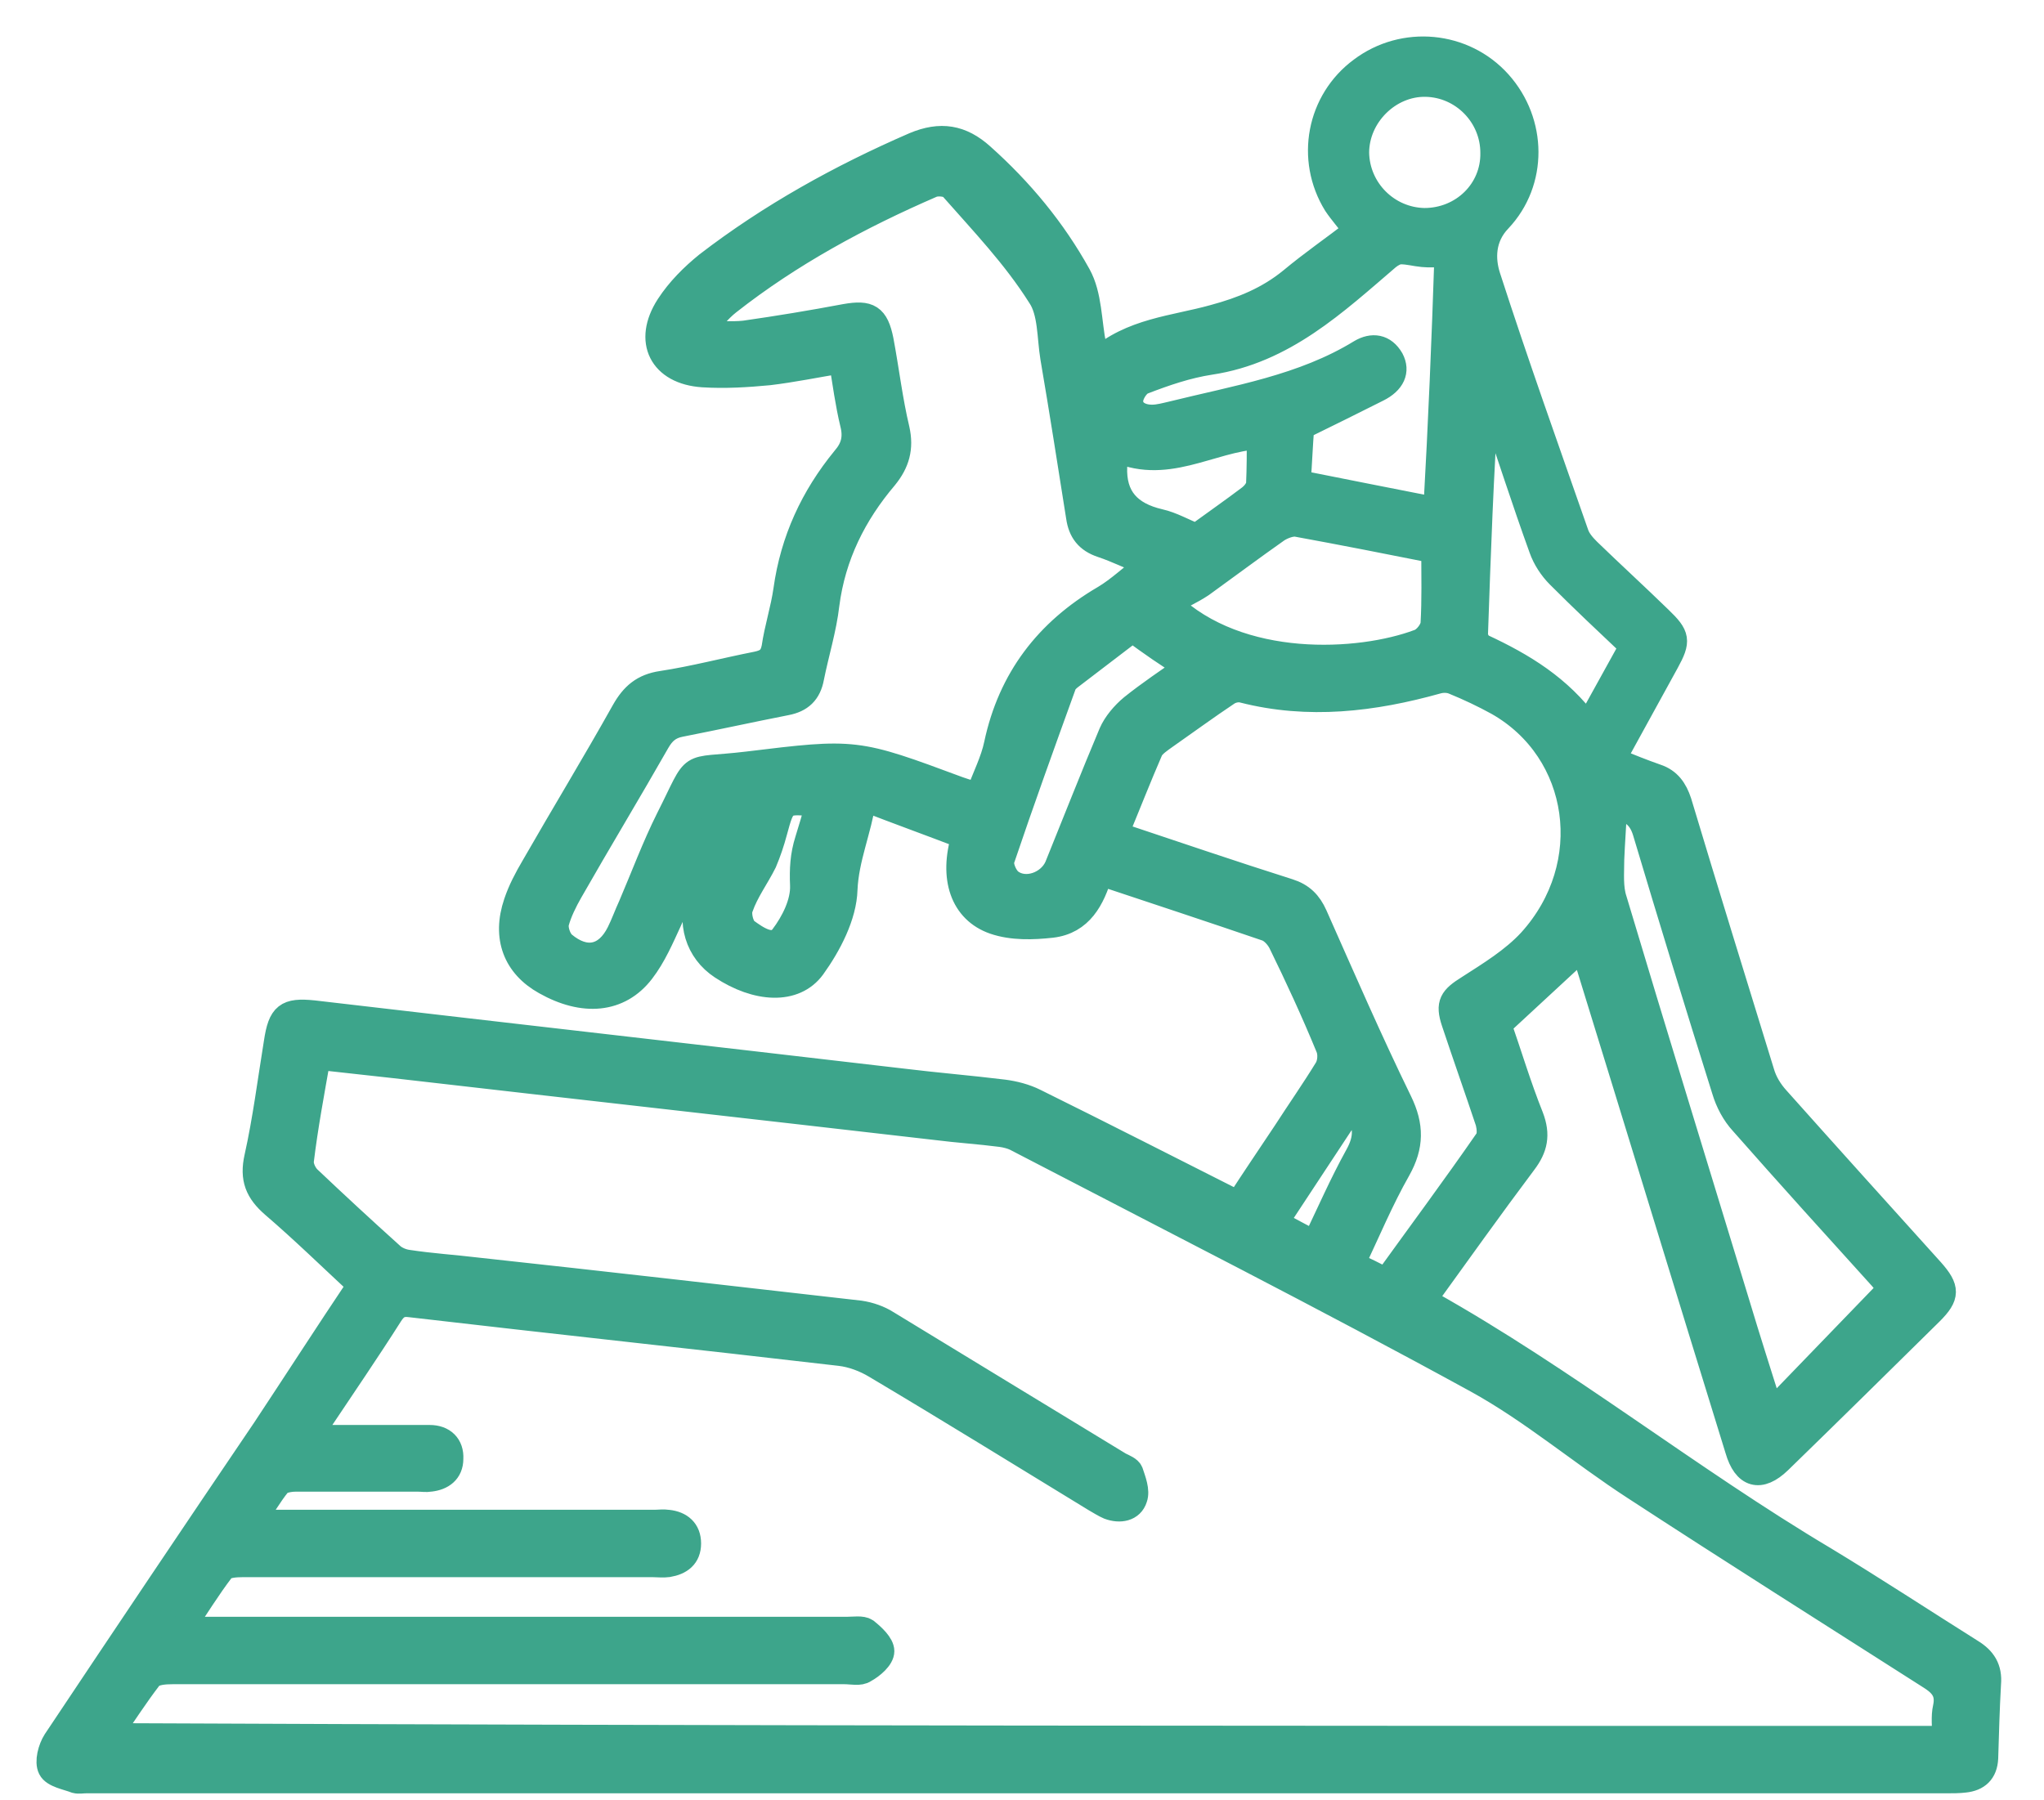 <?xml version="1.0" encoding="UTF-8"?> <svg xmlns="http://www.w3.org/2000/svg" width="42" height="37" viewBox="0 0 42 37" fill="none"> <path d="M7.385 26.408C6.785 25.851 6.214 25.294 5.614 24.779C5.285 24.494 5.171 24.223 5.271 23.78C5.443 23.008 5.543 22.208 5.671 21.423C5.757 20.852 5.885 20.752 6.442 20.809C10.47 21.28 14.498 21.737 18.527 22.208C19.227 22.294 19.926 22.351 20.626 22.437C20.841 22.465 21.069 22.523 21.269 22.623C22.655 23.308 24.026 24.008 25.44 24.722C25.754 24.237 26.083 23.751 26.397 23.28C26.683 22.837 26.983 22.408 27.254 21.966C27.325 21.851 27.34 21.651 27.283 21.523C26.983 20.794 26.654 20.08 26.311 19.38C26.254 19.266 26.14 19.137 26.026 19.095C24.897 18.709 23.769 18.337 22.612 17.952C22.455 18.48 22.212 18.952 21.612 19.023C21.226 19.066 20.798 19.08 20.426 18.952C19.769 18.723 19.541 18.038 19.798 17.195C19.127 16.938 18.455 16.695 17.755 16.424C17.655 17.081 17.398 17.638 17.37 18.28C17.355 18.823 17.041 19.423 16.712 19.88C16.327 20.409 15.541 20.352 14.827 19.88C14.327 19.552 14.142 18.952 14.37 18.366C14.527 17.98 14.756 17.609 14.941 17.223C15.027 17.038 15.07 16.852 15.127 16.652C15.098 16.623 15.07 16.595 15.041 16.566C14.927 16.652 14.77 16.709 14.713 16.809C14.384 17.509 14.084 18.209 13.77 18.909C13.599 19.28 13.441 19.652 13.199 19.966C12.727 20.58 11.985 20.637 11.199 20.194C10.585 19.852 10.356 19.266 10.599 18.552C10.685 18.295 10.813 18.052 10.956 17.809C11.57 16.738 12.213 15.681 12.813 14.609C12.999 14.281 13.213 14.095 13.599 14.038C14.256 13.938 14.899 13.767 15.556 13.638C15.755 13.595 15.855 13.524 15.898 13.31C15.956 12.91 16.084 12.524 16.141 12.124C16.284 11.096 16.698 10.21 17.341 9.424C17.527 9.21 17.584 8.996 17.512 8.71C17.412 8.296 17.355 7.867 17.284 7.425C16.77 7.51 16.284 7.61 15.798 7.668C15.356 7.71 14.899 7.739 14.441 7.71C13.584 7.653 13.256 7.01 13.727 6.282C13.941 5.953 14.227 5.668 14.527 5.425C15.827 4.425 17.27 3.625 18.784 2.968C19.326 2.74 19.755 2.811 20.183 3.197C20.983 3.911 21.655 4.725 22.169 5.653C22.398 6.068 22.383 6.611 22.483 7.11C22.497 7.196 22.526 7.296 22.54 7.41C23.24 6.782 24.126 6.739 24.94 6.511C25.526 6.353 26.054 6.139 26.526 5.753C26.954 5.396 27.411 5.082 27.854 4.739C27.697 4.525 27.554 4.368 27.44 4.197C26.868 3.268 27.097 2.068 27.968 1.425C28.84 0.768 30.082 0.883 30.811 1.697C31.539 2.511 31.553 3.739 30.811 4.525C30.468 4.882 30.468 5.325 30.582 5.682C31.154 7.453 31.782 9.21 32.396 10.967C32.439 11.096 32.539 11.21 32.639 11.31C33.125 11.781 33.625 12.238 34.11 12.71C34.482 13.067 34.496 13.167 34.253 13.61C33.91 14.238 33.553 14.881 33.21 15.509C33.196 15.524 33.196 15.552 33.196 15.624C33.468 15.738 33.753 15.852 34.039 15.952C34.296 16.038 34.425 16.224 34.51 16.481C35.067 18.337 35.639 20.18 36.21 22.037C36.267 22.237 36.381 22.423 36.524 22.58C37.581 23.765 38.638 24.937 39.695 26.108C40.024 26.479 40.024 26.636 39.681 26.979C38.653 27.993 37.61 29.022 36.567 30.036C36.167 30.422 35.853 30.336 35.696 29.793C34.667 26.465 33.653 23.137 32.625 19.809C32.582 19.68 32.553 19.566 32.525 19.48C31.968 19.994 31.411 20.509 30.811 21.066C31.011 21.637 31.211 22.308 31.468 22.951C31.611 23.323 31.553 23.594 31.325 23.894C30.639 24.808 29.968 25.751 29.297 26.679C29.325 26.722 29.325 26.751 29.354 26.765C32.182 28.351 34.71 30.379 37.495 32.036C38.51 32.65 39.51 33.307 40.509 33.935C40.767 34.093 40.895 34.292 40.867 34.607C40.838 35.121 40.824 35.635 40.809 36.135C40.795 36.421 40.638 36.564 40.367 36.592C40.252 36.606 40.124 36.606 40.01 36.606C27.268 36.606 14.513 36.606 1.772 36.606C1.7 36.606 1.615 36.621 1.557 36.606C1.372 36.535 1.1 36.492 1.029 36.349C0.957 36.207 1.029 35.935 1.129 35.778C2.557 33.636 3.986 31.507 5.428 29.379C6.071 28.408 6.714 27.408 7.385 26.408ZM39.952 35.721C39.952 35.492 39.924 35.278 39.967 35.092C40.038 34.764 39.881 34.607 39.624 34.45C37.61 33.164 35.596 31.893 33.582 30.579C32.482 29.865 31.482 29.008 30.339 28.379C27.211 26.665 24.026 25.051 20.869 23.408C20.783 23.365 20.669 23.337 20.569 23.323C20.126 23.265 19.669 23.237 19.227 23.18C15.513 22.751 11.813 22.337 8.099 21.909C7.585 21.851 7.071 21.794 6.542 21.737C6.414 22.465 6.285 23.151 6.2 23.851C6.185 23.965 6.257 24.122 6.342 24.208C6.9 24.737 7.471 25.265 8.042 25.779C8.128 25.865 8.271 25.922 8.385 25.936C8.856 26.008 9.328 26.037 9.799 26.094C12.427 26.379 15.041 26.679 17.67 26.979C17.869 27.008 18.07 27.079 18.227 27.179C19.826 28.151 21.412 29.122 23.012 30.093C23.097 30.136 23.212 30.179 23.24 30.25C23.297 30.422 23.383 30.636 23.326 30.793C23.255 31.021 23.012 31.064 22.783 30.979C22.683 30.936 22.598 30.879 22.497 30.822C20.998 29.907 19.498 28.979 17.984 28.079C17.77 27.951 17.512 27.851 17.255 27.822C14.313 27.479 11.37 27.165 8.428 26.822C8.228 26.794 8.128 26.865 8.028 27.022C7.557 27.765 7.057 28.493 6.571 29.222C6.514 29.308 6.471 29.393 6.385 29.536C6.571 29.536 6.7 29.536 6.828 29.536C7.499 29.536 8.157 29.536 8.828 29.536C9.114 29.536 9.285 29.707 9.271 29.979C9.271 30.25 9.085 30.379 8.842 30.407C8.756 30.422 8.671 30.407 8.599 30.407C7.757 30.407 6.914 30.407 6.071 30.407C5.957 30.407 5.785 30.436 5.728 30.507C5.543 30.736 5.4 30.993 5.2 31.279C5.4 31.279 5.528 31.279 5.657 31.279C8.257 31.279 10.842 31.279 13.441 31.279C13.541 31.279 13.627 31.264 13.727 31.279C13.984 31.307 14.156 31.45 14.156 31.721C14.156 31.993 13.984 32.121 13.727 32.164C13.627 32.178 13.513 32.164 13.413 32.164C10.599 32.164 7.799 32.164 4.986 32.164C4.843 32.164 4.628 32.178 4.571 32.264C4.286 32.636 4.043 33.036 3.743 33.478C3.943 33.478 4.071 33.478 4.2 33.478C8.599 33.478 13.013 33.478 17.412 33.478C17.541 33.478 17.712 33.45 17.798 33.507C17.941 33.621 18.127 33.793 18.127 33.935C18.127 34.078 17.927 34.25 17.77 34.335C17.67 34.407 17.498 34.364 17.355 34.364C12.756 34.364 8.142 34.364 3.543 34.364C3.386 34.364 3.171 34.378 3.086 34.478C2.8 34.85 2.543 35.25 2.257 35.664C14.827 35.721 27.368 35.721 39.952 35.721ZM14.427 6.768C14.441 6.796 14.47 6.825 14.484 6.839C14.756 6.839 15.027 6.868 15.298 6.839C15.998 6.739 16.684 6.625 17.37 6.496C17.855 6.411 18.012 6.496 18.112 6.996C18.227 7.61 18.298 8.225 18.441 8.824C18.527 9.21 18.441 9.51 18.198 9.81C17.555 10.567 17.127 11.424 16.998 12.424C16.941 12.924 16.784 13.424 16.684 13.924C16.627 14.238 16.455 14.395 16.155 14.452C15.427 14.595 14.713 14.752 13.984 14.895C13.756 14.938 13.627 15.052 13.513 15.252C12.927 16.281 12.313 17.295 11.727 18.323C11.613 18.523 11.499 18.752 11.442 18.966C11.413 19.095 11.485 19.309 11.585 19.395C12.027 19.766 12.456 19.68 12.713 19.166C12.799 18.995 12.87 18.795 12.956 18.609C13.213 18.009 13.441 17.395 13.727 16.823C14.356 15.581 14.041 15.852 15.356 15.695C17.584 15.424 17.584 15.424 19.698 16.209C19.741 16.224 19.784 16.238 19.826 16.252C19.912 16.281 19.998 16.295 20.098 16.323C20.226 15.966 20.398 15.638 20.469 15.295C20.755 13.952 21.512 12.967 22.683 12.281C22.997 12.095 23.255 11.838 23.583 11.596C23.226 11.453 22.94 11.31 22.64 11.21C22.34 11.11 22.198 10.924 22.155 10.624C21.983 9.539 21.812 8.439 21.626 7.353C21.555 6.925 21.583 6.411 21.355 6.082C20.841 5.268 20.183 4.582 19.555 3.868C19.484 3.782 19.255 3.768 19.155 3.811C17.67 4.454 16.241 5.225 14.97 6.225C14.77 6.382 14.613 6.596 14.427 6.768ZM28.482 26.308C29.182 25.337 29.882 24.394 30.554 23.423C30.611 23.337 30.596 23.18 30.568 23.066C30.339 22.38 30.096 21.694 29.868 21.009C29.739 20.623 29.825 20.509 30.168 20.294C30.611 20.009 31.082 19.723 31.439 19.337C32.853 17.78 32.51 15.438 30.768 14.452C30.482 14.295 30.182 14.152 29.868 14.024C29.768 13.981 29.639 13.981 29.539 14.009C28.211 14.381 26.883 14.538 25.54 14.195C25.44 14.167 25.311 14.195 25.226 14.252C24.797 14.538 24.369 14.852 23.94 15.152C23.84 15.224 23.712 15.309 23.654 15.409C23.412 15.966 23.183 16.552 22.94 17.138C24.14 17.538 25.311 17.938 26.483 18.309C26.754 18.395 26.911 18.552 27.026 18.809C27.597 20.094 28.154 21.38 28.768 22.637C29.011 23.137 29.011 23.551 28.739 24.037C28.382 24.665 28.111 25.322 27.797 25.979C28.04 26.079 28.254 26.194 28.482 26.308ZM33.182 16.595C33.167 16.966 33.139 17.309 33.125 17.666C33.125 17.952 33.096 18.238 33.182 18.495C34.01 21.266 34.867 24.037 35.71 26.808C35.924 27.522 36.153 28.236 36.396 29.008C37.238 28.136 38.038 27.308 38.838 26.479C38.795 26.436 38.724 26.351 38.653 26.265C37.696 25.208 36.739 24.151 35.796 23.08C35.624 22.894 35.496 22.651 35.424 22.408C34.867 20.637 34.325 18.866 33.796 17.095C33.696 16.766 33.496 16.638 33.182 16.595ZM29.725 5.239C29.525 5.239 29.382 5.254 29.239 5.239C29.082 5.225 28.939 5.182 28.782 5.182C28.697 5.182 28.597 5.239 28.525 5.296C27.44 6.225 26.383 7.225 24.869 7.453C24.397 7.525 23.94 7.682 23.497 7.853C23.369 7.896 23.24 8.11 23.24 8.239C23.24 8.467 23.454 8.567 23.669 8.567C23.812 8.567 23.954 8.525 24.083 8.496C25.411 8.167 26.768 7.953 27.954 7.225C28.197 7.082 28.44 7.11 28.597 7.382C28.725 7.625 28.625 7.853 28.311 8.01C27.797 8.267 27.283 8.525 26.754 8.782C26.726 9.139 26.711 9.51 26.683 9.91C27.625 10.096 28.54 10.281 29.497 10.467C29.596 8.71 29.668 6.982 29.725 5.239ZM29.454 11.324C28.525 11.139 27.582 10.953 26.64 10.781C26.526 10.767 26.368 10.824 26.254 10.896C25.726 11.267 25.211 11.653 24.697 12.024C24.483 12.167 24.254 12.267 24.026 12.395C25.468 13.781 27.94 13.638 29.154 13.181C29.282 13.138 29.425 12.953 29.439 12.824C29.468 12.324 29.454 11.838 29.454 11.324ZM33.525 13.281C33.01 12.795 32.51 12.324 32.025 11.838C31.868 11.681 31.739 11.481 31.668 11.281C31.311 10.296 30.996 9.31 30.654 8.31C30.625 8.239 30.582 8.153 30.554 8.082C30.439 9.739 30.382 11.396 30.325 13.038C30.325 13.124 30.396 13.252 30.468 13.281C31.296 13.667 32.053 14.124 32.625 14.909C32.939 14.338 33.225 13.824 33.525 13.281ZM23.269 12.953C22.84 13.281 22.426 13.595 21.998 13.924C21.94 13.967 21.869 14.038 21.855 14.11C21.426 15.295 20.998 16.481 20.598 17.666C20.555 17.78 20.655 18.023 20.769 18.109C21.069 18.337 21.555 18.166 21.712 17.809C22.083 16.895 22.44 15.981 22.826 15.066C22.912 14.867 23.083 14.667 23.255 14.524C23.612 14.238 23.997 13.981 24.383 13.71C23.983 13.467 23.64 13.224 23.269 12.953ZM29.268 4.525C30.054 4.525 30.682 3.911 30.668 3.14C30.668 2.382 30.054 1.754 29.297 1.74C28.54 1.725 27.883 2.382 27.883 3.14C27.897 3.897 28.511 4.511 29.268 4.525ZM22.855 9.21C22.883 9.367 22.912 9.482 22.912 9.582C22.883 10.224 23.212 10.567 23.826 10.71C24.083 10.767 24.326 10.91 24.583 11.01C24.954 10.739 25.326 10.481 25.683 10.21C25.754 10.153 25.84 10.053 25.854 9.953C25.869 9.624 25.869 9.296 25.869 8.982C24.854 9.039 23.94 9.753 22.855 9.21ZM16.798 16.538C16.098 16.466 16.098 16.466 15.927 17.095C15.87 17.309 15.798 17.523 15.713 17.723C15.556 18.038 15.341 18.323 15.227 18.652C15.17 18.78 15.241 19.052 15.341 19.123C15.541 19.266 15.87 19.509 16.07 19.252C16.298 18.952 16.498 18.552 16.484 18.195C16.47 17.866 16.484 17.581 16.584 17.266C16.655 17.038 16.727 16.795 16.798 16.538ZM27.011 25.537C27.311 24.908 27.568 24.322 27.883 23.751C28.082 23.394 28.097 23.08 27.797 22.737C27.268 23.537 26.754 24.322 26.226 25.122C26.497 25.265 26.726 25.394 27.011 25.537Z" fill="#3DA58B" stroke="#3DA58B" stroke-width="0.5"></path> </svg> 
